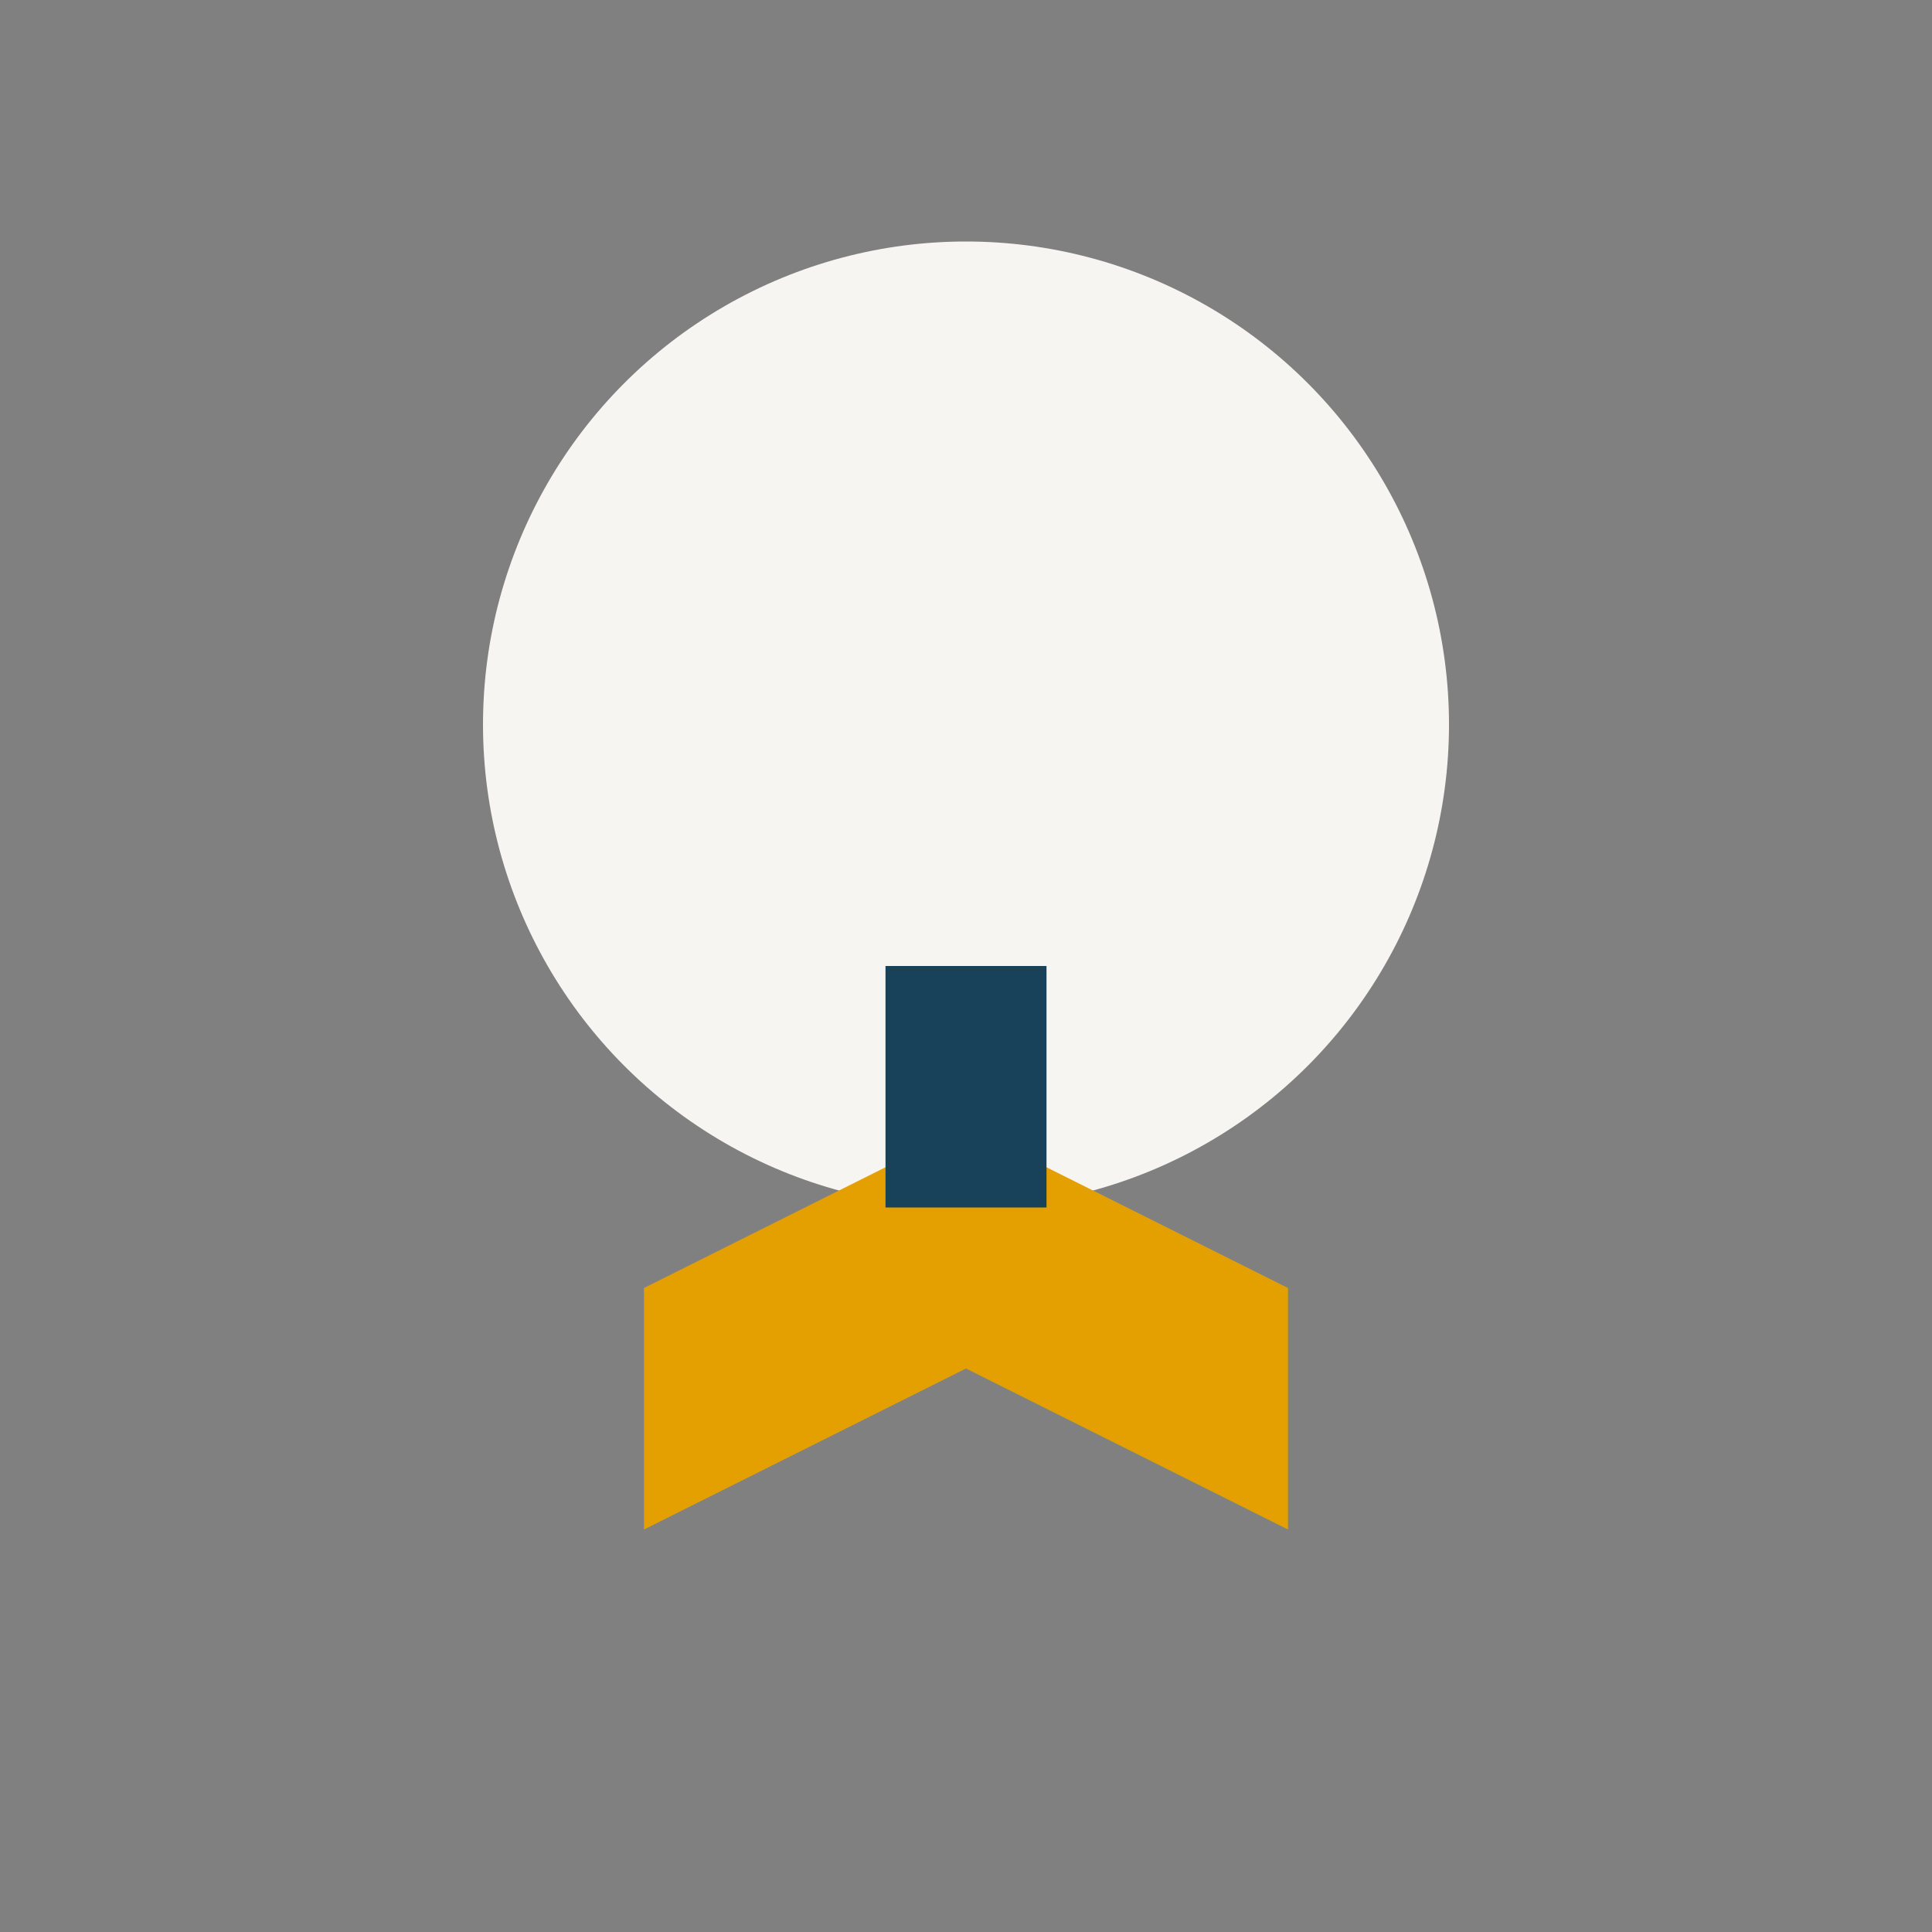<?xml version="1.0" encoding="UTF-8"?>
<svg xmlns="http://www.w3.org/2000/svg" width="24" height="24" viewBox="0 0 24 24"><rect x="0" y="0" width="24" height="24" fill="#808080" stroke="none"/><circle cx="12" cy="9" r="6" fill="#F7F5F2"/><path d="M8 19l4-2 4 2v-3l-4-2-4 2z" fill="#E4A000"/><path d="M12 12v3" stroke="#17425A" stroke-width="2"/></svg>